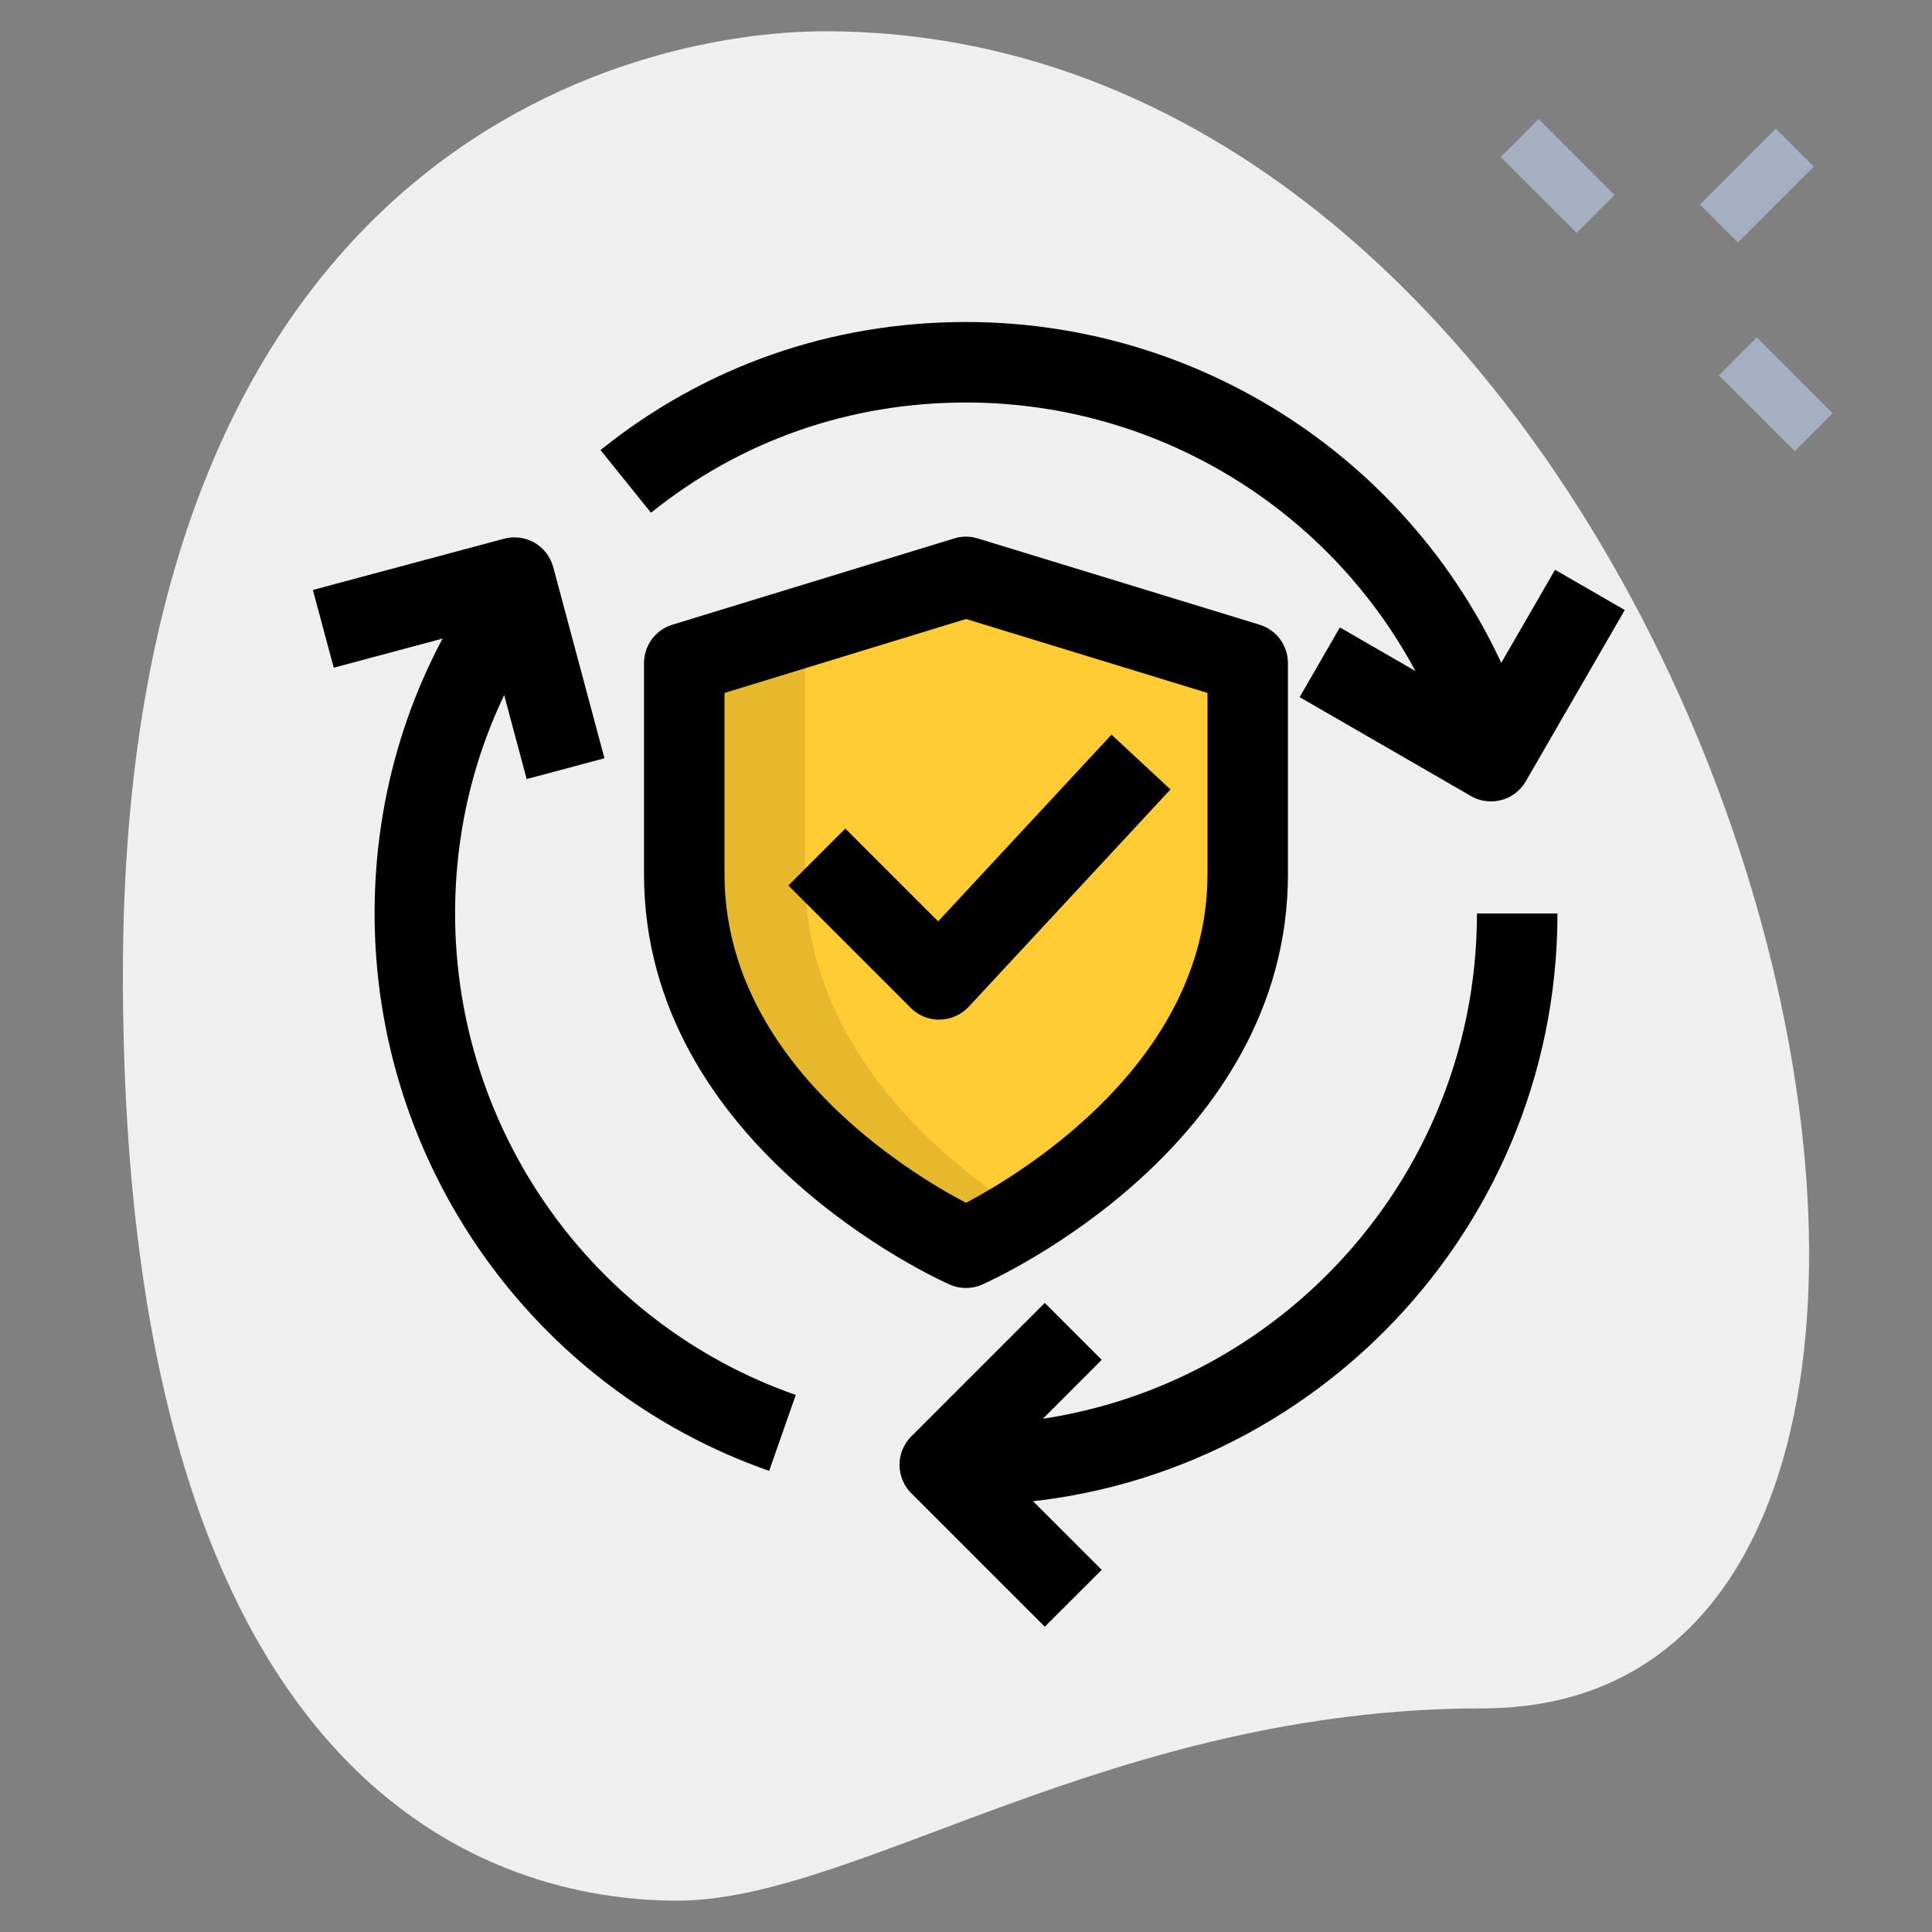 <?xml version="1.0" encoding="UTF-8"?> <svg xmlns="http://www.w3.org/2000/svg" xmlns:xlink="http://www.w3.org/1999/xlink" xmlns:svgjs="http://svgjs.com/svgjs" version="1.1" width="512" height="512" x="0" y="0" viewBox="0 0 36 36" style="enable-background:new 0 0 512 512" xml:space="preserve" class=""><rect x="0" y="0" width="36" height="36" fill="#808080" stroke="none"/><g><path xmlns="http://www.w3.org/2000/svg" d="m27.623 31.833c-6.917 0-11.667 3.583-15 3.583s-10.333-1.916-10.333-17.249 9.417-17.584 13.083-17.584c17.167 0 24.5 31.25 12.25 31.25z" fill="#efefef" data-original="#efefef" class=""></path><g xmlns="http://www.w3.org/2000/svg" fill="#a4afc1"><path d="m31.74 2.954h2v1h-2z" transform="matrix(.707 -.707 .707 .707 7.147 24.163)" fill="#a4afc1" data-original="#a4afc1" class=""></path><path d="m32.594 6.344h1v2h-1z" transform="matrix(.707 -.707 .707 .707 4.5 25.552)" fill="#a4afc1" data-original="#a4afc1" class=""></path><path d="m28.527 2.277h1v2h-1z" transform="matrix(.707 -.707 .707 .707 6.185 21.485)" fill="#a4afc1" data-original="#a4afc1" class=""></path></g><path xmlns="http://www.w3.org/2000/svg" d="m18 23.25s5.25-2.321 5.25-6.964c0-1.857 0-3.929 0-3.929l-5.25-1.607-5.25 1.607v3.929c0 4.643 5.25 6.964 5.25 6.964z" fill="#ffcc33" data-original="#2fdf84" class=""></path><path xmlns="http://www.w3.org/2000/svg" d="m15 16.286c0-2.786 0-3.929 0-3.929l4.125-1.263-1.125-.344-5.25 1.607v3.929c0 4.643 5.25 6.964 5.25 6.964s.471-.211 1.125-.623c-1.542-.971-4.125-3.082-4.125-6.341z" fill="#e7b82c" data-original="#00b871" class=""></path><path xmlns="http://www.w3.org/2000/svg" d="m18 24c-.104 0-.207-.021-.304-.064-.232-.103-5.696-2.578-5.696-7.65v-3.929c0-.33.215-.621.53-.717l5.25-1.607c.143-.045.297-.045.439 0l5.25 1.607c.315.096.53.387.53.717v3.929c0 5.072-5.464 7.547-5.696 7.649-.096.044-.199.065-.303.065zm-4.5-11.088v3.374c0 3.494 3.442 5.571 4.499 6.127 1.056-.558 4.501-2.646 4.501-6.127v-3.374l-4.5-1.378z" fill="#000000" data-original="#000000" class=""></path><path xmlns="http://www.w3.org/2000/svg" d="m18 28.044v-1.5c5.25 0 9.521-4.271 9.521-9.522h1.5c0 6.078-4.944 11.022-11.021 11.022z" fill="#000000" data-original="#000000" class=""></path><path xmlns="http://www.w3.org/2000/svg" d="m26.972 13.866c-1.324-3.807-4.929-6.366-8.972-6.366-2.169 0-4.198.71-5.87 2.054l-.94-1.168c1.941-1.561 4.295-2.386 6.81-2.386 4.682 0 8.855 2.963 10.388 7.374z" fill="#000000" data-original="#000000" class=""></path><path xmlns="http://www.w3.org/2000/svg" d="m14.332 27.408c-4.397-1.54-7.352-5.715-7.352-10.388 0-2.228.657-4.359 1.902-6.165l1.234.852c-1.069 1.553-1.636 3.391-1.636 5.313 0 4.038 2.551 7.644 6.348 8.973z" fill="#000000" data-original="#000000" class=""></path><path xmlns="http://www.w3.org/2000/svg" d="m19.468 30.311-2.487-2.486c-.141-.141-.22-.331-.22-.53s.079-.39.22-.53l2.487-2.487 1.061 1.061-1.957 1.957 1.957 1.956z" fill="#000000" data-original="#000000" class=""></path><path xmlns="http://www.w3.org/2000/svg" d="m9.814 14.517-.76-2.835-2.835.76-.389-1.449 3.56-.954c.409-.108.813.132.919.53l.954 3.56z" fill="#000000" data-original="#000000" class=""></path><path xmlns="http://www.w3.org/2000/svg" d="m27.781 14.933c-.127 0-.256-.032-.374-.101l-3.19-1.842.75-1.299 2.541 1.467 1.468-2.541 1.299.75-1.843 3.19c-.139.241-.391.376-.651.376z" fill="#000000" data-original="#000000" class=""></path><path xmlns="http://www.w3.org/2000/svg" d="m17.5 19c-.199 0-.39-.079-.53-.22l-2.28-2.28 1.061-1.061 1.73 1.729 3.23-3.479 1.099 1.021-3.76 4.05c-.139.148-.332.235-.536.239-.005.001-.009.001-.014.001z" fill="#000000" data-original="#000000" class=""></path></g></svg> 